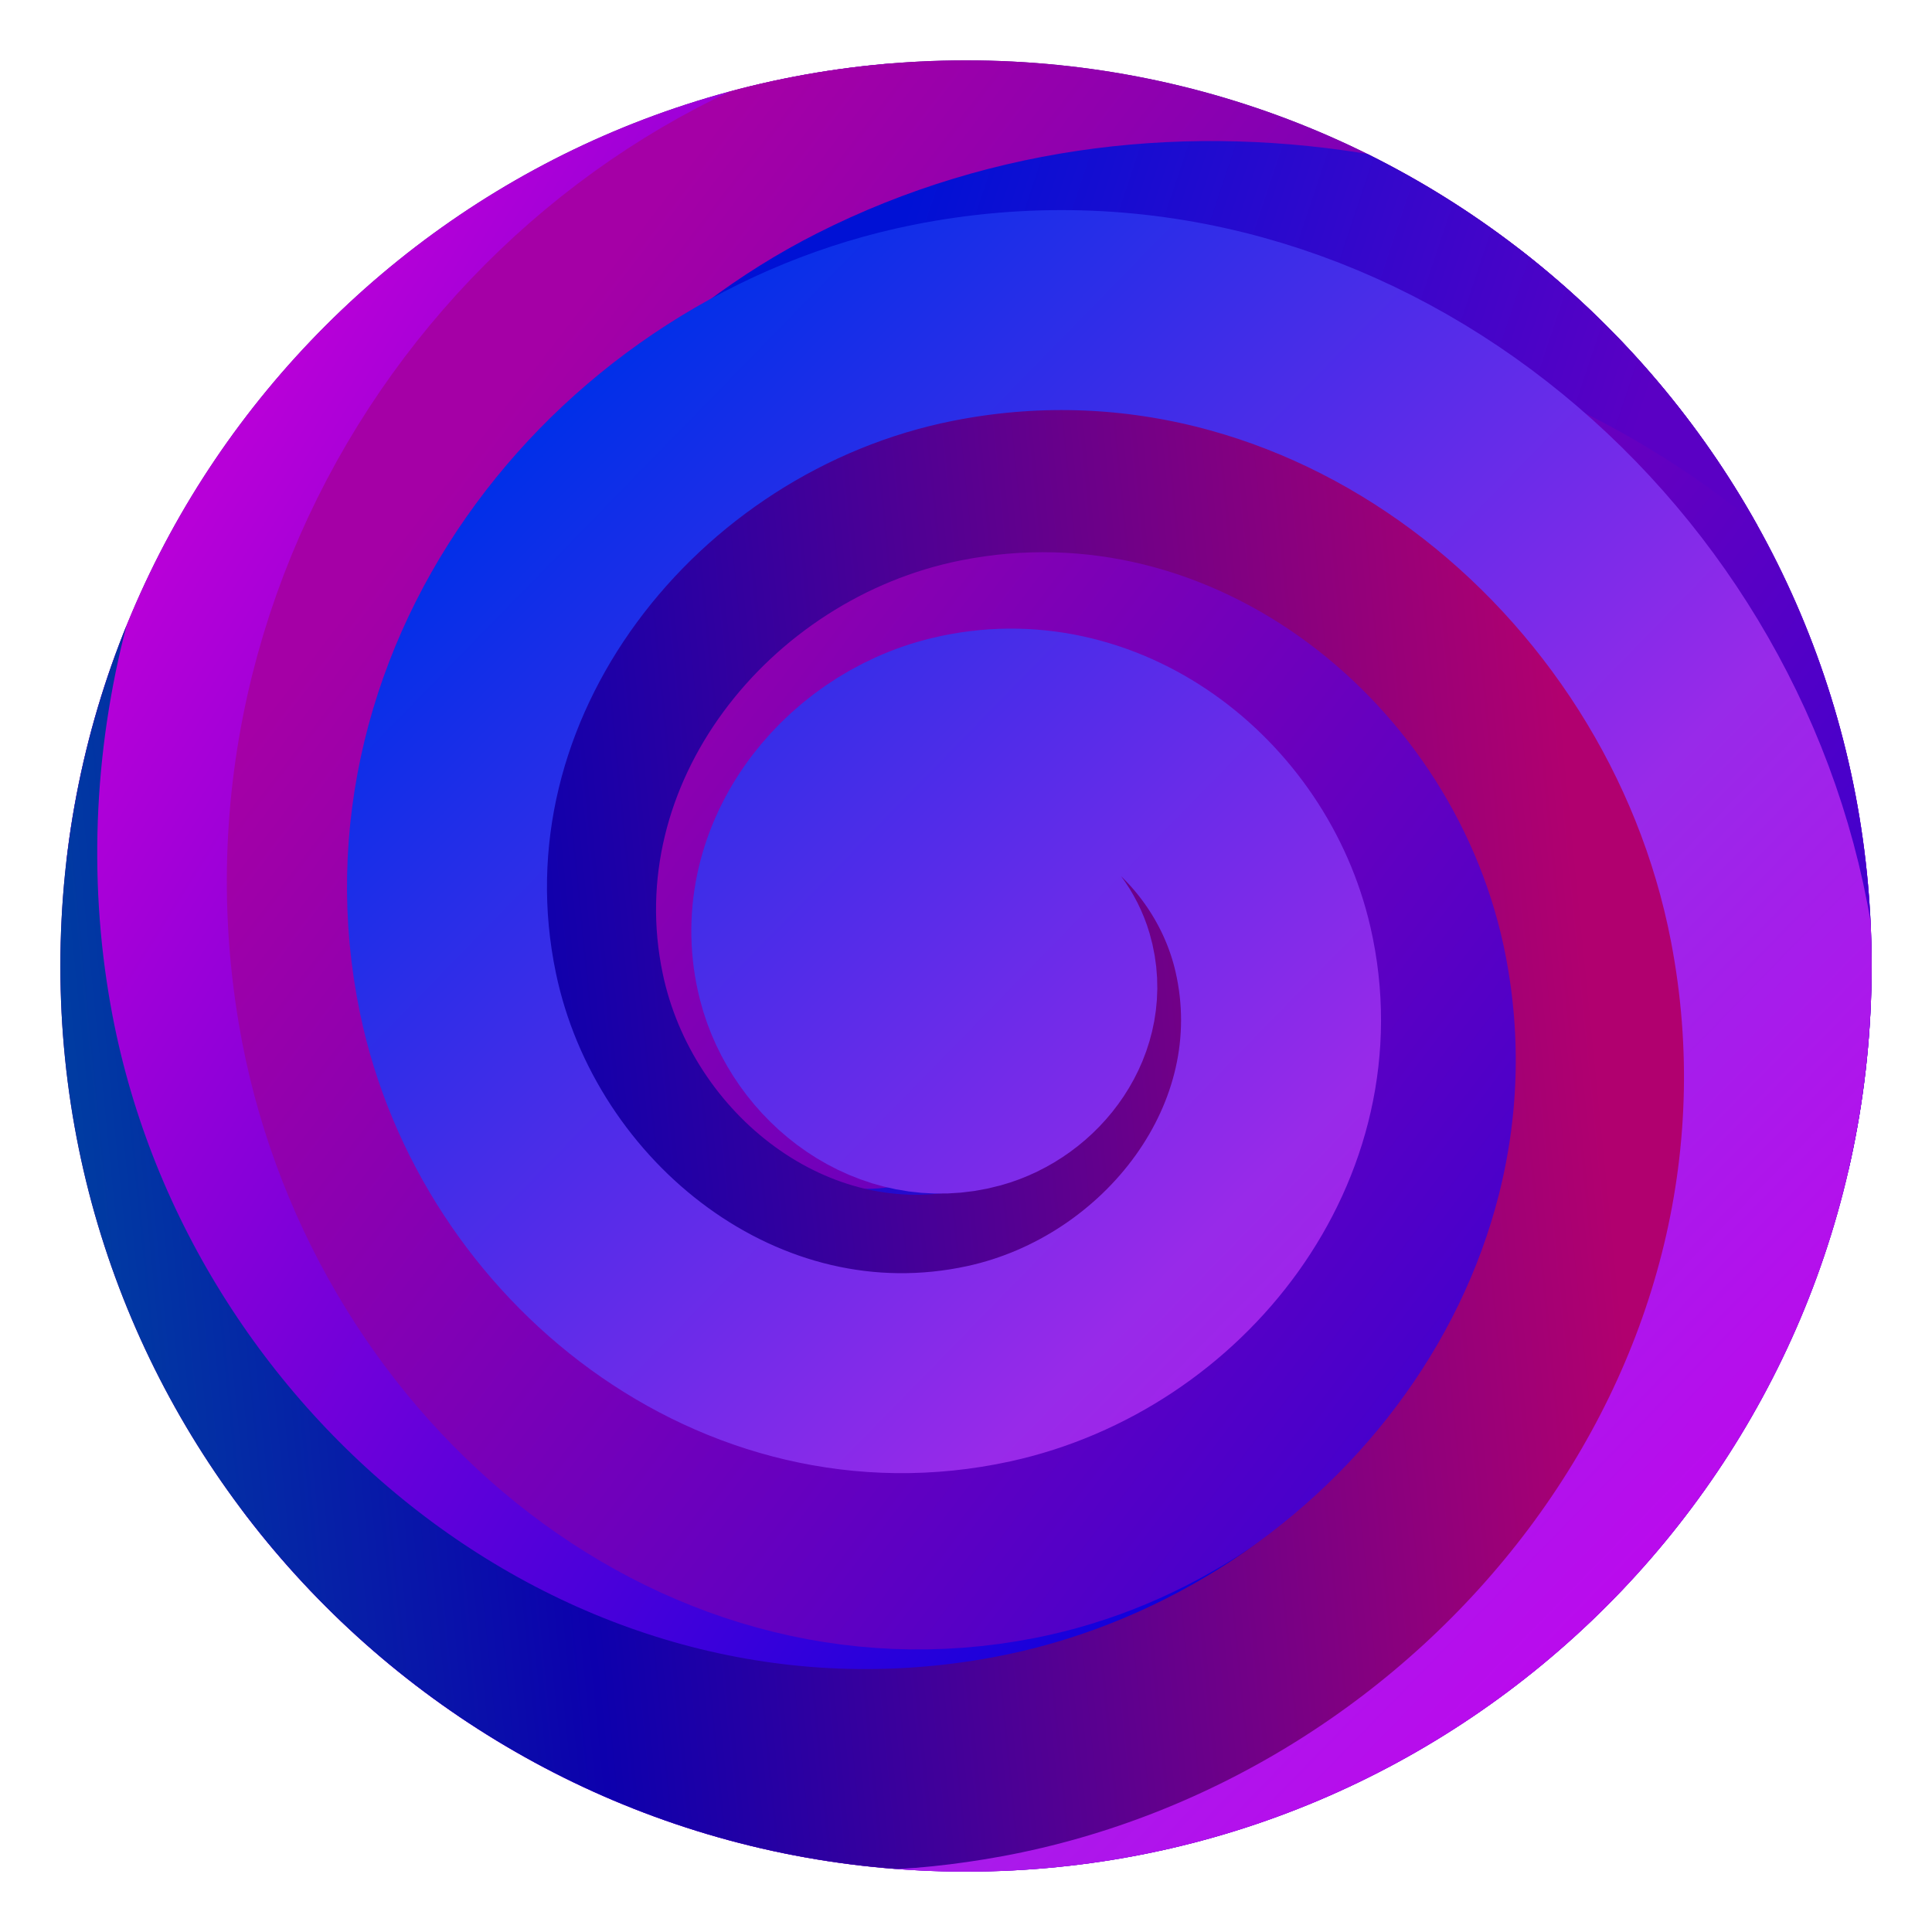 <?xml version="1.0" encoding="UTF-8"?>
<svg height="128px" viewBox="0 0 128 128" width="128px" xmlns="http://www.w3.org/2000/svg" xmlns:xlink="http://www.w3.org/1999/xlink">
    <clipPath id="a">
        <path d="m 4 4 h 120 v 120 h -120 z m 0 0"/>
    </clipPath>
    <clipPath id="b">
        <path d="m 124 64 c 0 33.137 -26.863 60 -60 60 s -60 -26.863 -60 -60 s 26.863 -60 60 -60 s 60 26.863 60 60 z m 0 0"/>
    </clipPath>
    <radialGradient id="c" cx="67.395" cy="78.078" gradientTransform="matrix(0.993 0.114 -0.07 0.606 5.876 23.08)" gradientUnits="userSpaceOnUse" r="66.149">
        <stop offset="0" stop-color="#0092dc"/>
        <stop offset="1" stop-color="#7300ee"/>
    </radialGradient>
    <linearGradient id="d" gradientUnits="userSpaceOnUse" x1="97" x2="11" y1="102" y2="48">
        <stop offset="0" stop-color="#0000dc"/>
        <stop offset="1" stop-color="#b700d8"/>
    </linearGradient>
    <linearGradient id="e" gradientUnits="userSpaceOnUse" x1="383.594" x2="-30.721" y1="564.136" y2="226.685">
        <stop offset="0" stop-color="#2a00d7"/>
        <stop offset="1" stop-color="#a500a6"/>
    </linearGradient>
    <linearGradient id="f" gradientUnits="userSpaceOnUse" x1="68" x2="116" y1="26" y2="42">
        <stop offset="0" stop-color="#0011d5"/>
        <stop offset="1" stop-color="#5a00c4"/>
    </linearGradient>
    <linearGradient id="g" gradientUnits="userSpaceOnUse" x1="-32.208" x2="290.452" y1="409.032" y2="376.746">
        <stop offset="0" stop-color="#003ba2"/>
        <stop offset="0.303" stop-color="#0d00ad"/>
        <stop offset="1" stop-color="#b1006f"/>
    </linearGradient>
    <linearGradient id="h" gradientUnits="userSpaceOnUse" x1="83.499" x2="298.115" y1="259.591" y2="469.097">
        <stop offset="0" stop-color="#002fe8"/>
        <stop offset="0.59" stop-color="#982ae9"/>
        <stop offset="1" stop-color="#c500ee"/>
    </linearGradient>
    <g clip-path="url(#a)">
        <g clip-path="url(#b)">
            <path d="m 4 4 h 120 v 120 h -120 z m 0 0" fill="#5c009d"/>
            <g fill="none">
                <path d="m 78.002 60 c -0.004 0 -0.004 0 -0.004 0 c -0.02 -0.016 0.008 -0.047 0.02 -0.055 c 0.102 -0.066 0.219 0.062 0.254 0.145 c 0.145 0.363 -0.25 0.688 -0.559 0.766 c -0.941 0.23 -1.676 -0.734 -1.797 -1.559 c -0.297 -2.027 1.73 -3.48 3.543 -3.617 c 3.848 -0.293 6.465 3.531 6.547 7.027 c 0.156 6.676 -6.484 11.059 -12.621 10.949 c -10.832 -0.191 -17.766 -10.992 -17.262 -21.047 c 0.836 -16.68 17.547 -27.148 33.145 -25.953 c 24.617 1.887 39.836 26.672 37.551 49.84 c -3.461 35.098 -38.973 56.539 -72.18 52.645 c -25.949 -3.039 -48.613 -19.77 -61.152 -42.406" stroke="url(#c)" stroke-width="13" transform="matrix(1 0 0 1 -2.845 -7)"/>
                <path d="m 70 76 s 0 0 0 -0.004 c 0.004 -0.016 0.031 -0.008 0.039 -0.004 c 0.078 0.039 0.039 0.16 0 0.211 c -0.18 0.215 -0.52 0.082 -0.676 -0.086 c -0.477 -0.508 -0.129 -1.309 0.348 -1.672 c 1.168 -0.898 2.793 -0.137 3.516 0.953 c 1.531 2.312 0.051 5.301 -2.113 6.578 c -4.137 2.441 -9.223 -0.188 -11.309 -4.078 c -3.684 -6.871 0.668 -15.016 7.156 -18.227 c 10.766 -5.332 23.203 1.484 27.93 11.695 c 7.457 16.117 -2.758 34.375 -18.105 41.074 c -23.254 10.148 -49.184 -4.621 -58.395 -26.836 c -13.488 -32.523 7.211 -68.336 38.379 -80.691 c 4.023 -1.598 8.188 -2.832 12.43 -3.703" stroke="url(#d)" stroke-width="13.6" transform="matrix(1 0 0 1 -3 -6)"/>
                <path d="m 155.434 351.928 c -0.018 0 0 -0.017 0 -0.017 c 0.018 -0.017 0.055 0 0.074 0.017 c 0.074 0.069 0 0.191 -0.074 0.243 c -0.202 0.139 -0.478 -0.017 -0.589 -0.208 c -0.276 -0.486 0.074 -1.041 0.515 -1.266 c 0.938 -0.468 2.005 0.225 2.372 1.11 c 0.736 1.682 -0.515 3.504 -2.097 4.111 c -2.814 1.075 -5.738 -0.989 -6.658 -3.642 c -1.545 -4.44 1.729 -8.915 5.922 -10.25 c 6.658 -2.116 13.278 2.792 15.136 9.106 c 2.851 9.661 -4.285 19.113 -13.481 21.628 c -13.554 3.712 -26.686 -6.313 -30.014 -19.27 c -4.763 -18.541 8.993 -36.336 26.777 -40.638 c 24.81 -6.018 48.424 12.436 53.904 36.267 c 7.467 32.555 -16.791 63.341 -48.148 70.192 c -42.005 9.175 -81.491 -22.183 -89.951 -62.7 c -11.127 -53.386 28.801 -103.32 80.406 -113.657 c 66.925 -13.372 129.29 36.787 141.759 101.62 c 15.945 82.923 -46.327 159.932 -126.788 174.831 c -101.666 18.853 -195.755 -57.635 -213.447 -156.411 c -22.106 -123.439 70.916 -237.34 190.992 -258.153 c 148.545 -25.756 285.283 86.375 309.615 231.044 c 29.812 177.346 -104.241 340.209 -277.136 368.445 c -12.708 2.081 -25.527 3.452 -38.382 4.145" stroke="url(#e)" stroke-width="60.637" transform="matrix(0.212 0 0 0.225 32.525 -15.054)"/>
                <path d="m 72.125 79.656 h 0.012 c 0.066 0.016 0.035 0.133 0.016 0.164 c -0.176 0.324 -0.676 0.148 -0.883 -0.027 c -0.926 -0.785 -0.309 -2.246 0.426 -2.906 c 2.285 -2.043 5.758 -0.422 7.312 1.699 c 3.891 5.289 0.293 12.449 -4.625 15.555 c -10.586 6.684 -23.891 -0.367 -29.418 -10.246 c -10.695 -19.125 1.926 -41.992 19.859 -51.074 c 21.086 -10.672 46.766 -4.906 64.227 10.031" stroke="url(#f)" stroke-width="12" transform="matrix(1 0 0 1 -8 -12)"/>
                <path d="m 155.427 351.927 v -0.013 c 0.013 -0.025 0.063 -0.013 0.076 0.013 c 0.076 0.076 0 0.189 -0.063 0.24 c -0.202 0.151 -0.479 -0.013 -0.592 -0.202 c -0.29 -0.479 0.076 -1.047 0.517 -1.274 c 0.945 -0.467 1.991 0.24 2.37 1.11 c 0.744 1.69 -0.504 3.506 -2.092 4.111 c -2.811 1.085 -5.735 -0.984 -6.655 -3.632 c -1.55 -4.439 1.714 -8.929 5.911 -10.253 c 6.667 -2.131 13.285 2.787 15.137 9.105 c 2.848 9.66 -4.285 19.119 -13.474 21.629 c -13.562 3.72 -26.695 -6.318 -30.023 -19.27 c -4.752 -18.551 8.999 -36.346 26.771 -40.647 c 24.817 -6.003 48.437 12.435 53.907 36.283 c 7.474 32.55 -16.776 63.334 -48.134 70.182 c -42.009 9.181 -81.497 -22.171 -89.954 -62.704 c -11.142 -53.371 28.787 -103.325 80.4 -113.641 c 66.927 -13.393 129.291 36.775 141.756 101.597 c 15.957 82.945 -46.332 159.938 -126.783 174.857 c -101.676 18.841 -195.764 -57.659 -213.448 -156.419 c -5.584 -31.138 -3.857 -63.423 4.626 -93.879" stroke="url(#g)" stroke-width="42.804" transform="matrix(0.31 0 0 0.31 15.982 -44.693)"/>
                <path d="m 155.427 351.929 s 0 -0.01 0 -0.02 c 0.02 -0.02 0.06 0 0.07 0.01 c 0.08 0.08 0.01 0.2 -0.06 0.24 c -0.2 0.16 -0.479 -0.01 -0.599 -0.2 c -0.279 -0.479 0.09 -1.048 0.519 -1.267 c 0.948 -0.469 2.006 0.24 2.385 1.108 c 0.729 1.697 -0.519 3.503 -2.096 4.112 c -2.824 1.088 -5.739 -0.988 -6.657 -3.633 c -1.547 -4.441 1.717 -8.922 5.898 -10.25 c 6.667 -2.126 13.294 2.784 15.15 9.112 c 2.844 9.651 -4.292 19.102 -13.483 21.627 c -13.553 3.713 -26.687 -6.318 -30.011 -19.272 c -4.761 -18.553 8.992 -36.348 26.767 -40.65 c 24.821 -6.008 48.434 12.435 53.903 36.278 c 7.475 32.556 -16.777 63.345 -48.135 70.191 c -41.997 9.172 -81.489 -22.176 -89.952 -62.716 c -11.138 -53.374 28.793 -103.316 80.401 -113.635 c 66.928 -13.394 129.294 36.777 141.76 101.599 c 15.948 82.936 -46.338 159.934 -126.789 174.854 c -71.05 13.164 -143.426 -21.088 -183.058 -80.531" stroke="url(#h)" stroke-linecap="round" stroke-width="33.883" transform="matrix(0.391 0 0 0.391 3.319 -73.603)"/>
            </g>
        </g>
    </g>
</svg>
